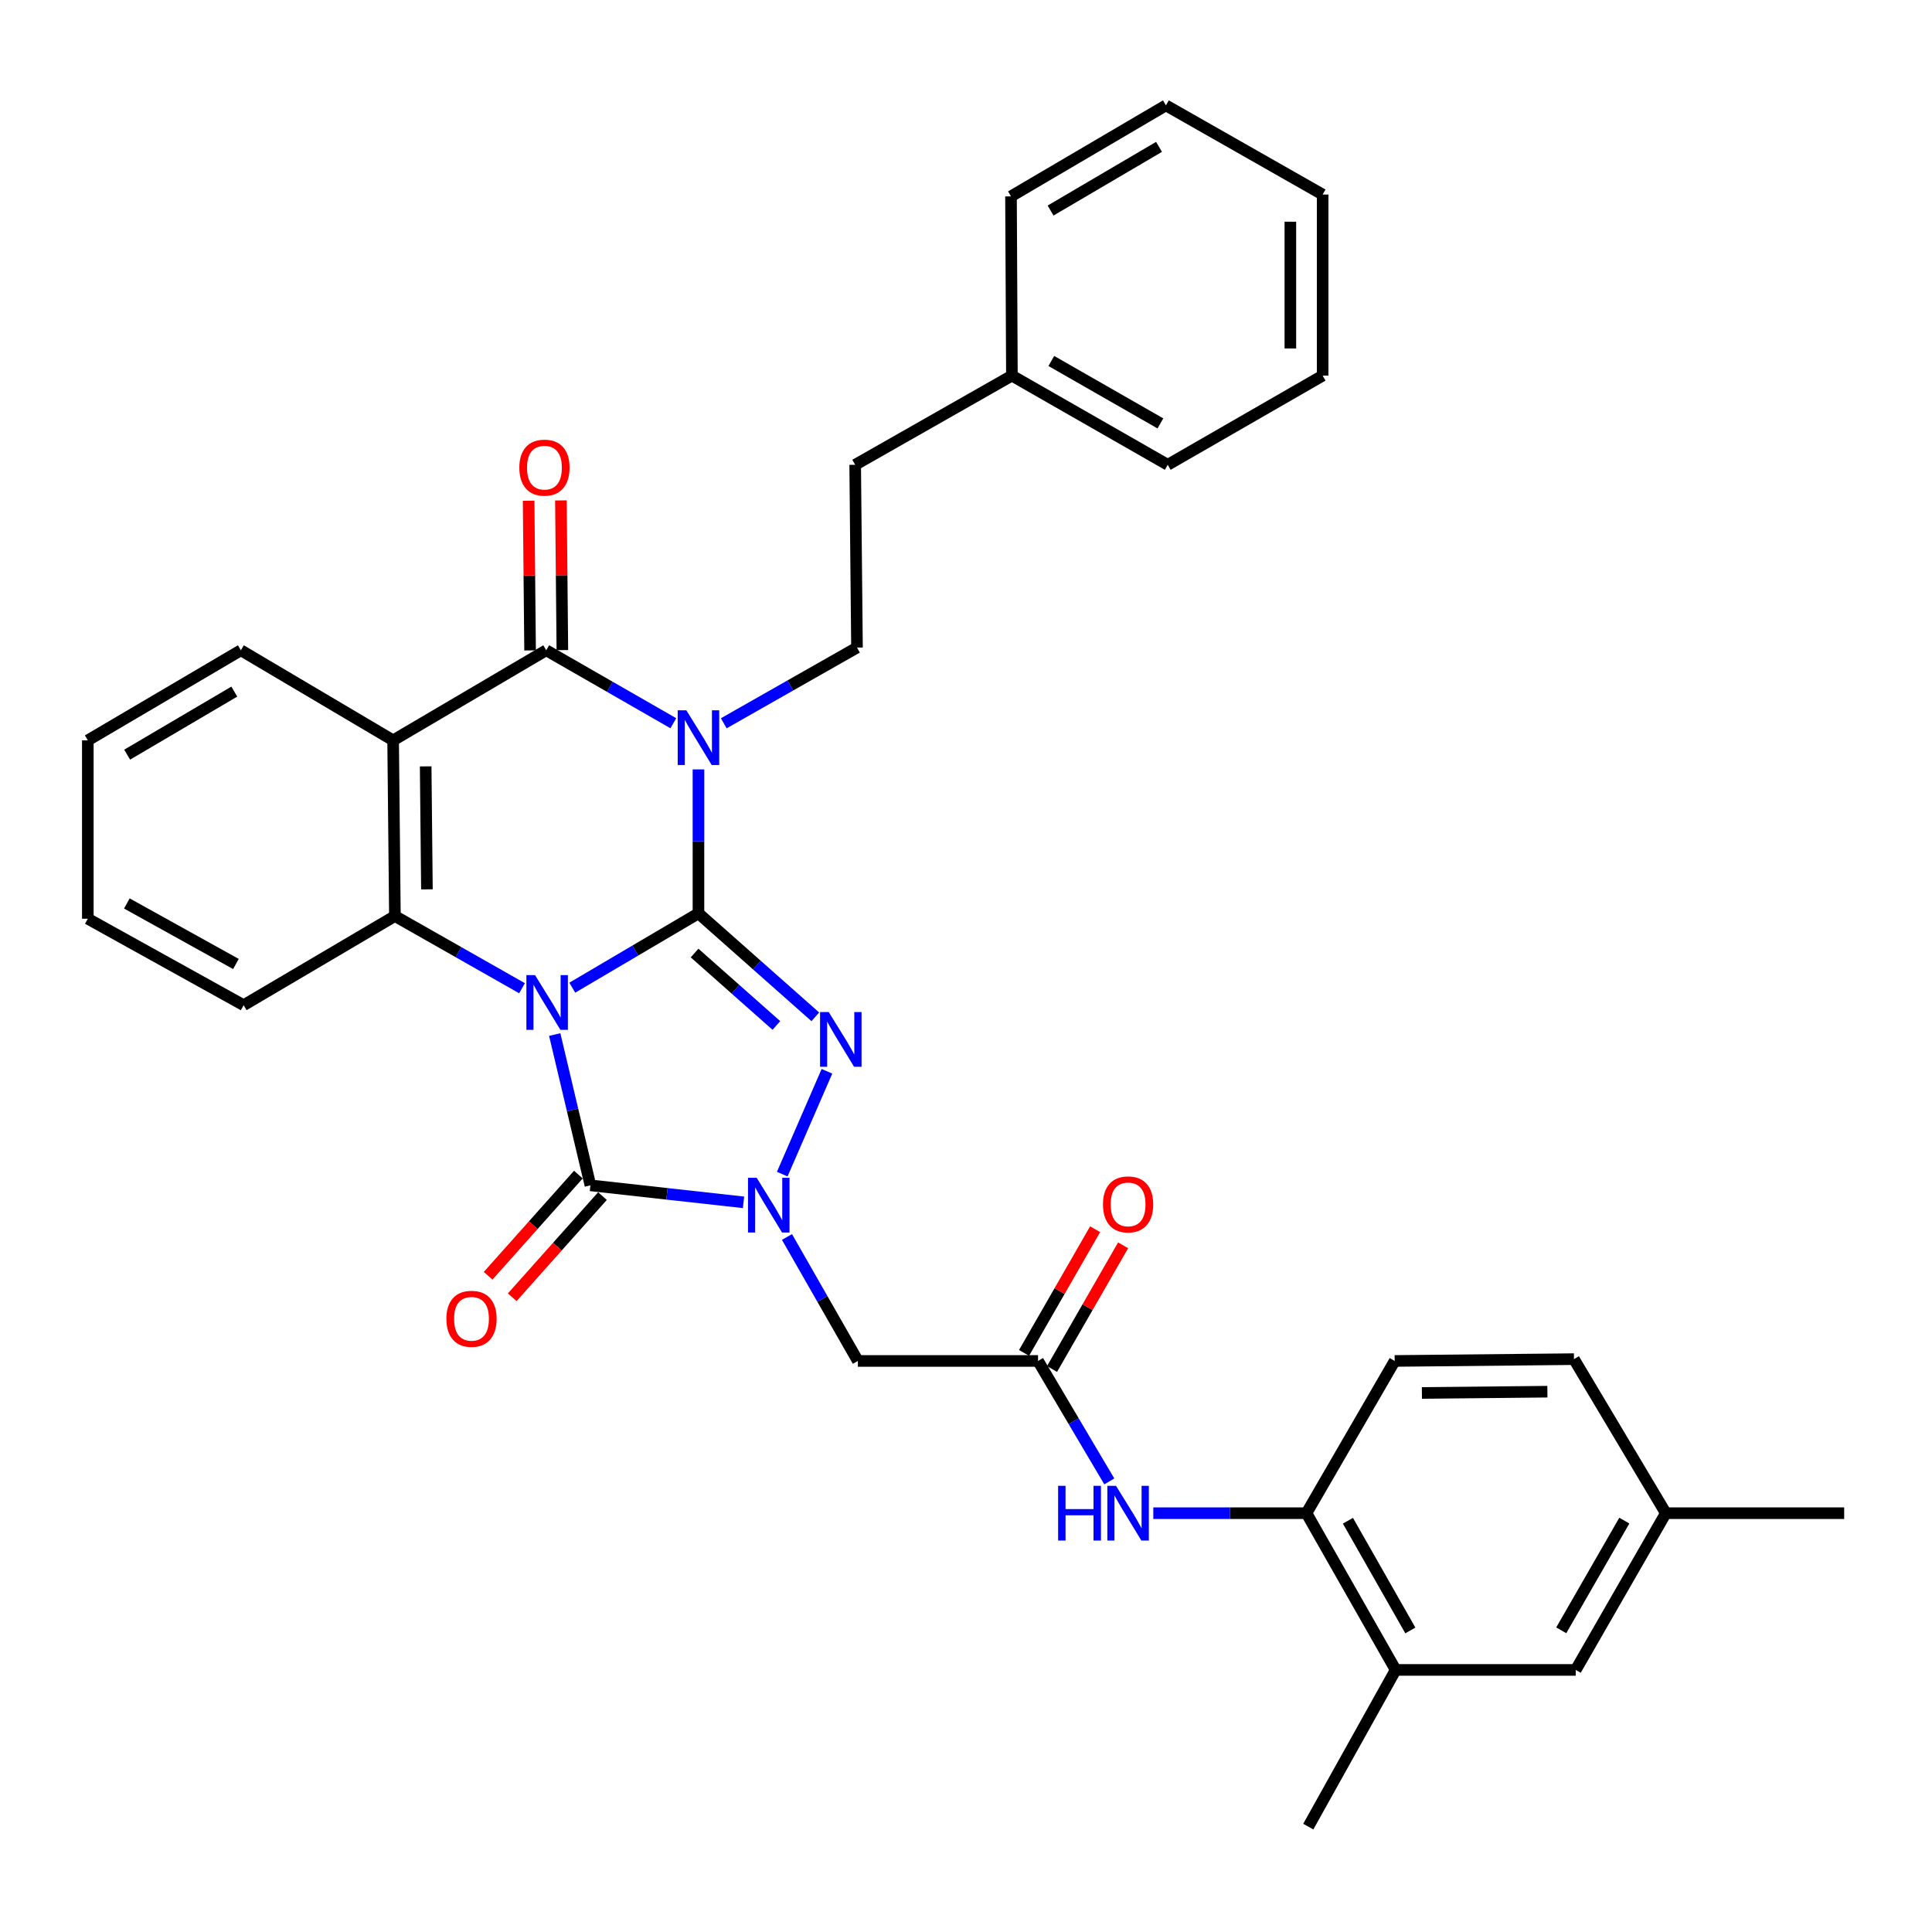 <?xml version='1.0' encoding='iso-8859-1'?>
<svg version='1.1' baseProfile='full'
              xmlns='http://www.w3.org/2000/svg'
                      xmlns:rdkit='http://www.rdkit.org/xml'
                      xmlns:xlink='http://www.w3.org/1999/xlink'
                  xml:space='preserve'
width='1000px' height='1000px' viewBox='0 0 1000 1000'>
<!-- END OF HEADER -->
<rect style='opacity:1.0;fill:#FFFFFF;stroke:none' width='1000' height='1000' x='0' y='0'> </rect>
<path class='bond-0' d='M 296.211,511.224 L 328.867,491.984' style='fill:none;fill-rule:evenodd;stroke:#0000FF;stroke-width:6px;stroke-linecap:butt;stroke-linejoin:miter;stroke-opacity:1' />
<path class='bond-0' d='M 328.867,491.984 L 361.522,472.744' style='fill:none;fill-rule:evenodd;stroke:#000000;stroke-width:6px;stroke-linecap:butt;stroke-linejoin:miter;stroke-opacity:1' />
<path class='bond-3' d='M 287.126,535.483 L 296.363,574.509' style='fill:none;fill-rule:evenodd;stroke:#0000FF;stroke-width:6px;stroke-linecap:butt;stroke-linejoin:miter;stroke-opacity:1' />
<path class='bond-3' d='M 296.363,574.509 L 305.599,613.534' style='fill:none;fill-rule:evenodd;stroke:#000000;stroke-width:6px;stroke-linecap:butt;stroke-linejoin:miter;stroke-opacity:1' />
<path class='bond-6' d='M 270.193,511.505 L 237.298,492.821' style='fill:none;fill-rule:evenodd;stroke:#0000FF;stroke-width:6px;stroke-linecap:butt;stroke-linejoin:miter;stroke-opacity:1' />
<path class='bond-6' d='M 237.298,492.821 L 204.402,474.137' style='fill:none;fill-rule:evenodd;stroke:#000000;stroke-width:6px;stroke-linecap:butt;stroke-linejoin:miter;stroke-opacity:1' />
<path class='bond-1' d='M 361.522,472.744 L 361.522,435.496' style='fill:none;fill-rule:evenodd;stroke:#000000;stroke-width:6px;stroke-linecap:butt;stroke-linejoin:miter;stroke-opacity:1' />
<path class='bond-1' d='M 361.522,435.496 L 361.522,398.248' style='fill:none;fill-rule:evenodd;stroke:#0000FF;stroke-width:6px;stroke-linecap:butt;stroke-linejoin:miter;stroke-opacity:1' />
<path class='bond-2' d='M 361.522,472.744 L 391.762,499.525' style='fill:none;fill-rule:evenodd;stroke:#000000;stroke-width:6px;stroke-linecap:butt;stroke-linejoin:miter;stroke-opacity:1' />
<path class='bond-2' d='M 391.762,499.525 L 422.002,526.306' style='fill:none;fill-rule:evenodd;stroke:#0000FF;stroke-width:6px;stroke-linecap:butt;stroke-linejoin:miter;stroke-opacity:1' />
<path class='bond-2' d='M 359.515,493.288 L 380.684,512.035' style='fill:none;fill-rule:evenodd;stroke:#000000;stroke-width:6px;stroke-linecap:butt;stroke-linejoin:miter;stroke-opacity:1' />
<path class='bond-2' d='M 380.684,512.035 L 401.852,530.781' style='fill:none;fill-rule:evenodd;stroke:#0000FF;stroke-width:6px;stroke-linecap:butt;stroke-linejoin:miter;stroke-opacity:1' />
<path class='bond-10' d='M 374.621,374.371 L 409.099,354.778' style='fill:none;fill-rule:evenodd;stroke:#0000FF;stroke-width:6px;stroke-linecap:butt;stroke-linejoin:miter;stroke-opacity:1' />
<path class='bond-10' d='M 409.099,354.778 L 443.576,335.185' style='fill:none;fill-rule:evenodd;stroke:#000000;stroke-width:6px;stroke-linecap:butt;stroke-linejoin:miter;stroke-opacity:1' />
<path class='bond-35' d='M 348.51,374.345 L 315.618,355.461' style='fill:none;fill-rule:evenodd;stroke:#0000FF;stroke-width:6px;stroke-linecap:butt;stroke-linejoin:miter;stroke-opacity:1' />
<path class='bond-35' d='M 315.618,355.461 L 282.725,336.578' style='fill:none;fill-rule:evenodd;stroke:#000000;stroke-width:6px;stroke-linecap:butt;stroke-linejoin:miter;stroke-opacity:1' />
<path class='bond-34' d='M 428.03,554.495 L 404.889,607.725' style='fill:none;fill-rule:evenodd;stroke:#0000FF;stroke-width:6px;stroke-linecap:butt;stroke-linejoin:miter;stroke-opacity:1' />
<path class='bond-4' d='M 305.599,613.534 L 345.225,617.93' style='fill:none;fill-rule:evenodd;stroke:#000000;stroke-width:6px;stroke-linecap:butt;stroke-linejoin:miter;stroke-opacity:1' />
<path class='bond-4' d='M 345.225,617.93 L 384.85,622.325' style='fill:none;fill-rule:evenodd;stroke:#0000FF;stroke-width:6px;stroke-linecap:butt;stroke-linejoin:miter;stroke-opacity:1' />
<path class='bond-13' d='M 299.365,607.972 L 276.009,634.153' style='fill:none;fill-rule:evenodd;stroke:#000000;stroke-width:6px;stroke-linecap:butt;stroke-linejoin:miter;stroke-opacity:1' />
<path class='bond-13' d='M 276.009,634.153 L 252.653,660.334' style='fill:none;fill-rule:evenodd;stroke:#FF0000;stroke-width:6px;stroke-linecap:butt;stroke-linejoin:miter;stroke-opacity:1' />
<path class='bond-13' d='M 311.834,619.096 L 288.478,645.277' style='fill:none;fill-rule:evenodd;stroke:#000000;stroke-width:6px;stroke-linecap:butt;stroke-linejoin:miter;stroke-opacity:1' />
<path class='bond-13' d='M 288.478,645.277 L 265.123,671.458' style='fill:none;fill-rule:evenodd;stroke:#FF0000;stroke-width:6px;stroke-linecap:butt;stroke-linejoin:miter;stroke-opacity:1' />
<path class='bond-8' d='M 407.337,640.256 L 425.684,672.342' style='fill:none;fill-rule:evenodd;stroke:#0000FF;stroke-width:6px;stroke-linecap:butt;stroke-linejoin:miter;stroke-opacity:1' />
<path class='bond-8' d='M 425.684,672.342 L 444.031,704.427' style='fill:none;fill-rule:evenodd;stroke:#000000;stroke-width:6px;stroke-linecap:butt;stroke-linejoin:miter;stroke-opacity:1' />
<path class='bond-5' d='M 282.725,336.578 L 203.483,383.207' style='fill:none;fill-rule:evenodd;stroke:#000000;stroke-width:6px;stroke-linecap:butt;stroke-linejoin:miter;stroke-opacity:1' />
<path class='bond-15' d='M 291.08,336.496 L 290.704,297.756' style='fill:none;fill-rule:evenodd;stroke:#000000;stroke-width:6px;stroke-linecap:butt;stroke-linejoin:miter;stroke-opacity:1' />
<path class='bond-15' d='M 290.704,297.756 L 290.327,259.016' style='fill:none;fill-rule:evenodd;stroke:#FF0000;stroke-width:6px;stroke-linecap:butt;stroke-linejoin:miter;stroke-opacity:1' />
<path class='bond-15' d='M 274.371,336.659 L 273.994,297.918' style='fill:none;fill-rule:evenodd;stroke:#000000;stroke-width:6px;stroke-linecap:butt;stroke-linejoin:miter;stroke-opacity:1' />
<path class='bond-15' d='M 273.994,297.918 L 273.618,259.178' style='fill:none;fill-rule:evenodd;stroke:#FF0000;stroke-width:6px;stroke-linecap:butt;stroke-linejoin:miter;stroke-opacity:1' />
<path class='bond-7' d='M 204.402,474.137 L 203.483,383.207' style='fill:none;fill-rule:evenodd;stroke:#000000;stroke-width:6px;stroke-linecap:butt;stroke-linejoin:miter;stroke-opacity:1' />
<path class='bond-7' d='M 220.974,460.329 L 220.33,396.678' style='fill:none;fill-rule:evenodd;stroke:#000000;stroke-width:6px;stroke-linecap:butt;stroke-linejoin:miter;stroke-opacity:1' />
<path class='bond-22' d='M 204.402,474.137 L 126.107,520.284' style='fill:none;fill-rule:evenodd;stroke:#000000;stroke-width:6px;stroke-linecap:butt;stroke-linejoin:miter;stroke-opacity:1' />
<path class='bond-20' d='M 203.483,383.207 L 124.678,336.578' style='fill:none;fill-rule:evenodd;stroke:#000000;stroke-width:6px;stroke-linecap:butt;stroke-linejoin:miter;stroke-opacity:1' />
<path class='bond-9' d='M 444.031,704.427 L 537.291,704.427' style='fill:none;fill-rule:evenodd;stroke:#000000;stroke-width:6px;stroke-linecap:butt;stroke-linejoin:miter;stroke-opacity:1' />
<path class='bond-11' d='M 537.291,704.427 L 555.731,735.6' style='fill:none;fill-rule:evenodd;stroke:#000000;stroke-width:6px;stroke-linecap:butt;stroke-linejoin:miter;stroke-opacity:1' />
<path class='bond-11' d='M 555.731,735.6 L 574.172,766.774' style='fill:none;fill-rule:evenodd;stroke:#0000FF;stroke-width:6px;stroke-linecap:butt;stroke-linejoin:miter;stroke-opacity:1' />
<path class='bond-16' d='M 544.535,708.589 L 562.928,676.58' style='fill:none;fill-rule:evenodd;stroke:#000000;stroke-width:6px;stroke-linecap:butt;stroke-linejoin:miter;stroke-opacity:1' />
<path class='bond-16' d='M 562.928,676.58 L 581.321,644.571' style='fill:none;fill-rule:evenodd;stroke:#FF0000;stroke-width:6px;stroke-linecap:butt;stroke-linejoin:miter;stroke-opacity:1' />
<path class='bond-16' d='M 530.047,700.264 L 548.44,668.255' style='fill:none;fill-rule:evenodd;stroke:#000000;stroke-width:6px;stroke-linecap:butt;stroke-linejoin:miter;stroke-opacity:1' />
<path class='bond-16' d='M 548.44,668.255 L 566.833,636.246' style='fill:none;fill-rule:evenodd;stroke:#FF0000;stroke-width:6px;stroke-linecap:butt;stroke-linejoin:miter;stroke-opacity:1' />
<path class='bond-19' d='M 443.576,335.185 L 442.639,240.579' style='fill:none;fill-rule:evenodd;stroke:#000000;stroke-width:6px;stroke-linecap:butt;stroke-linejoin:miter;stroke-opacity:1' />
<path class='bond-12' d='M 596.95,783.223 L 636.592,783.223' style='fill:none;fill-rule:evenodd;stroke:#0000FF;stroke-width:6px;stroke-linecap:butt;stroke-linejoin:miter;stroke-opacity:1' />
<path class='bond-12' d='M 636.592,783.223 L 676.233,783.223' style='fill:none;fill-rule:evenodd;stroke:#000000;stroke-width:6px;stroke-linecap:butt;stroke-linejoin:miter;stroke-opacity:1' />
<path class='bond-14' d='M 676.233,783.223 L 722.39,864.349' style='fill:none;fill-rule:evenodd;stroke:#000000;stroke-width:6px;stroke-linecap:butt;stroke-linejoin:miter;stroke-opacity:1' />
<path class='bond-14' d='M 697.681,787.129 L 729.99,843.917' style='fill:none;fill-rule:evenodd;stroke:#000000;stroke-width:6px;stroke-linecap:butt;stroke-linejoin:miter;stroke-opacity:1' />
<path class='bond-18' d='M 676.233,783.223 L 721.888,704.427' style='fill:none;fill-rule:evenodd;stroke:#000000;stroke-width:6px;stroke-linecap:butt;stroke-linejoin:miter;stroke-opacity:1' />
<path class='bond-17' d='M 722.39,864.349 L 815.594,864.349' style='fill:none;fill-rule:evenodd;stroke:#000000;stroke-width:6px;stroke-linecap:butt;stroke-linejoin:miter;stroke-opacity:1' />
<path class='bond-25' d='M 722.39,864.349 L 677.162,945.457' style='fill:none;fill-rule:evenodd;stroke:#000000;stroke-width:6px;stroke-linecap:butt;stroke-linejoin:miter;stroke-opacity:1' />
<path class='bond-38' d='M 815.594,864.349 L 862.233,783.223' style='fill:none;fill-rule:evenodd;stroke:#000000;stroke-width:6px;stroke-linecap:butt;stroke-linejoin:miter;stroke-opacity:1' />
<path class='bond-38' d='M 808.103,843.852 L 840.75,787.064' style='fill:none;fill-rule:evenodd;stroke:#000000;stroke-width:6px;stroke-linecap:butt;stroke-linejoin:miter;stroke-opacity:1' />
<path class='bond-23' d='M 721.888,704.427 L 814.675,703.489' style='fill:none;fill-rule:evenodd;stroke:#000000;stroke-width:6px;stroke-linecap:butt;stroke-linejoin:miter;stroke-opacity:1' />
<path class='bond-23' d='M 735.975,720.995 L 800.926,720.339' style='fill:none;fill-rule:evenodd;stroke:#000000;stroke-width:6px;stroke-linecap:butt;stroke-linejoin:miter;stroke-opacity:1' />
<path class='bond-24' d='M 442.639,240.579 L 523.765,194.423' style='fill:none;fill-rule:evenodd;stroke:#000000;stroke-width:6px;stroke-linecap:butt;stroke-linejoin:miter;stroke-opacity:1' />
<path class='bond-36' d='M 124.678,336.578 L 45.455,383.207' style='fill:none;fill-rule:evenodd;stroke:#000000;stroke-width:6px;stroke-linecap:butt;stroke-linejoin:miter;stroke-opacity:1' />
<path class='bond-36' d='M 121.27,357.973 L 65.814,390.613' style='fill:none;fill-rule:evenodd;stroke:#000000;stroke-width:6px;stroke-linecap:butt;stroke-linejoin:miter;stroke-opacity:1' />
<path class='bond-21' d='M 862.233,783.223 L 814.675,703.489' style='fill:none;fill-rule:evenodd;stroke:#000000;stroke-width:6px;stroke-linecap:butt;stroke-linejoin:miter;stroke-opacity:1' />
<path class='bond-26' d='M 862.233,783.223 L 954.545,783.223' style='fill:none;fill-rule:evenodd;stroke:#000000;stroke-width:6px;stroke-linecap:butt;stroke-linejoin:miter;stroke-opacity:1' />
<path class='bond-30' d='M 126.107,520.284 L 45.455,475.529' style='fill:none;fill-rule:evenodd;stroke:#000000;stroke-width:6px;stroke-linecap:butt;stroke-linejoin:miter;stroke-opacity:1' />
<path class='bond-30' d='M 122.117,498.96 L 65.66,467.631' style='fill:none;fill-rule:evenodd;stroke:#000000;stroke-width:6px;stroke-linecap:butt;stroke-linejoin:miter;stroke-opacity:1' />
<path class='bond-27' d='M 523.765,194.423 L 604.418,240.579' style='fill:none;fill-rule:evenodd;stroke:#000000;stroke-width:6px;stroke-linecap:butt;stroke-linejoin:miter;stroke-opacity:1' />
<path class='bond-27' d='M 544.163,186.844 L 600.62,219.153' style='fill:none;fill-rule:evenodd;stroke:#000000;stroke-width:6px;stroke-linecap:butt;stroke-linejoin:miter;stroke-opacity:1' />
<path class='bond-28' d='M 523.765,194.423 L 523.292,101.637' style='fill:none;fill-rule:evenodd;stroke:#000000;stroke-width:6px;stroke-linecap:butt;stroke-linejoin:miter;stroke-opacity:1' />
<path class='bond-32' d='M 604.418,240.579 L 684.598,194.423' style='fill:none;fill-rule:evenodd;stroke:#000000;stroke-width:6px;stroke-linecap:butt;stroke-linejoin:miter;stroke-opacity:1' />
<path class='bond-31' d='M 523.292,101.637 L 603.48,54.543' style='fill:none;fill-rule:evenodd;stroke:#000000;stroke-width:6px;stroke-linecap:butt;stroke-linejoin:miter;stroke-opacity:1' />
<path class='bond-31' d='M 543.782,108.981 L 599.914,76.016' style='fill:none;fill-rule:evenodd;stroke:#000000;stroke-width:6px;stroke-linecap:butt;stroke-linejoin:miter;stroke-opacity:1' />
<path class='bond-29' d='M 45.455,383.207 L 45.455,475.529' style='fill:none;fill-rule:evenodd;stroke:#000000;stroke-width:6px;stroke-linecap:butt;stroke-linejoin:miter;stroke-opacity:1' />
<path class='bond-33' d='M 603.48,54.543 L 684.598,100.699' style='fill:none;fill-rule:evenodd;stroke:#000000;stroke-width:6px;stroke-linecap:butt;stroke-linejoin:miter;stroke-opacity:1' />
<path class='bond-37' d='M 684.598,194.423 L 684.598,100.699' style='fill:none;fill-rule:evenodd;stroke:#000000;stroke-width:6px;stroke-linecap:butt;stroke-linejoin:miter;stroke-opacity:1' />
<path class='bond-37' d='M 667.888,180.364 L 667.888,114.758' style='fill:none;fill-rule:evenodd;stroke:#000000;stroke-width:6px;stroke-linecap:butt;stroke-linejoin:miter;stroke-opacity:1' />
<path  class='atom-0' d='M 276.939 504.731
L 286.219 519.731
Q 287.139 521.211, 288.619 523.891
Q 290.099 526.571, 290.179 526.731
L 290.179 504.731
L 293.939 504.731
L 293.939 533.051
L 290.059 533.051
L 280.099 516.651
Q 278.939 514.731, 277.699 512.531
Q 276.499 510.331, 276.139 509.651
L 276.139 533.051
L 272.459 533.051
L 272.459 504.731
L 276.939 504.731
' fill='#0000FF'/>
<path  class='atom-2' d='M 355.262 367.655
L 364.542 382.655
Q 365.462 384.135, 366.942 386.815
Q 368.422 389.495, 368.502 389.655
L 368.502 367.655
L 372.262 367.655
L 372.262 395.975
L 368.382 395.975
L 358.422 379.575
Q 357.262 377.655, 356.022 375.455
Q 354.822 373.255, 354.462 372.575
L 354.462 395.975
L 350.782 395.975
L 350.782 367.655
L 355.262 367.655
' fill='#0000FF'/>
<path  class='atom-3' d='M 428.943 523.836
L 438.223 538.836
Q 439.143 540.316, 440.623 542.996
Q 442.103 545.676, 442.183 545.836
L 442.183 523.836
L 445.943 523.836
L 445.943 552.156
L 442.063 552.156
L 432.103 535.756
Q 430.943 533.836, 429.703 531.636
Q 428.503 529.436, 428.143 528.756
L 428.143 552.156
L 424.463 552.156
L 424.463 523.836
L 428.943 523.836
' fill='#0000FF'/>
<path  class='atom-5' d='M 391.652 609.614
L 400.932 624.614
Q 401.852 626.094, 403.332 628.774
Q 404.812 631.454, 404.892 631.614
L 404.892 609.614
L 408.652 609.614
L 408.652 637.934
L 404.772 637.934
L 394.812 621.534
Q 393.652 619.614, 392.412 617.414
Q 391.212 615.214, 390.852 614.534
L 390.852 637.934
L 387.172 637.934
L 387.172 609.614
L 391.652 609.614
' fill='#0000FF'/>
<path  class='atom-12' d='M 547.682 769.063
L 551.522 769.063
L 551.522 781.103
L 566.002 781.103
L 566.002 769.063
L 569.842 769.063
L 569.842 797.383
L 566.002 797.383
L 566.002 784.303
L 551.522 784.303
L 551.522 797.383
L 547.682 797.383
L 547.682 769.063
' fill='#0000FF'/>
<path  class='atom-12' d='M 577.642 769.063
L 586.922 784.063
Q 587.842 785.543, 589.322 788.223
Q 590.802 790.903, 590.882 791.063
L 590.882 769.063
L 594.642 769.063
L 594.642 797.383
L 590.762 797.383
L 580.802 780.983
Q 579.642 779.063, 578.402 776.863
Q 577.202 774.663, 576.842 773.983
L 576.842 797.383
L 573.162 797.383
L 573.162 769.063
L 577.642 769.063
' fill='#0000FF'/>
<path  class='atom-14' d='M 231.051 682.607
Q 231.051 675.807, 234.411 672.007
Q 237.771 668.207, 244.051 668.207
Q 250.331 668.207, 253.691 672.007
Q 257.051 675.807, 257.051 682.607
Q 257.051 689.487, 253.651 693.407
Q 250.251 697.287, 244.051 697.287
Q 237.811 697.287, 234.411 693.407
Q 231.051 689.527, 231.051 682.607
M 244.051 694.087
Q 248.371 694.087, 250.691 691.207
Q 253.051 688.287, 253.051 682.607
Q 253.051 677.047, 250.691 674.247
Q 248.371 671.407, 244.051 671.407
Q 239.731 671.407, 237.371 674.207
Q 235.051 677.007, 235.051 682.607
Q 235.051 688.327, 237.371 691.207
Q 239.731 694.087, 244.051 694.087
' fill='#FF0000'/>
<path  class='atom-16' d='M 268.806 242.052
Q 268.806 235.252, 272.166 231.452
Q 275.526 227.652, 281.806 227.652
Q 288.086 227.652, 291.446 231.452
Q 294.806 235.252, 294.806 242.052
Q 294.806 248.932, 291.406 252.852
Q 288.006 256.732, 281.806 256.732
Q 275.566 256.732, 272.166 252.852
Q 268.806 248.972, 268.806 242.052
M 281.806 253.532
Q 286.126 253.532, 288.446 250.652
Q 290.806 247.732, 290.806 242.052
Q 290.806 236.492, 288.446 233.692
Q 286.126 230.852, 281.806 230.852
Q 277.486 230.852, 275.126 233.652
Q 272.806 236.452, 272.806 242.052
Q 272.806 247.772, 275.126 250.652
Q 277.486 253.532, 281.806 253.532
' fill='#FF0000'/>
<path  class='atom-17' d='M 570.902 623.39
Q 570.902 616.59, 574.262 612.79
Q 577.622 608.99, 583.902 608.99
Q 590.182 608.99, 593.542 612.79
Q 596.902 616.59, 596.902 623.39
Q 596.902 630.27, 593.502 634.19
Q 590.102 638.07, 583.902 638.07
Q 577.662 638.07, 574.262 634.19
Q 570.902 630.31, 570.902 623.39
M 583.902 634.87
Q 588.222 634.87, 590.542 631.99
Q 592.902 629.07, 592.902 623.39
Q 592.902 617.83, 590.542 615.03
Q 588.222 612.19, 583.902 612.19
Q 579.582 612.19, 577.222 614.99
Q 574.902 617.79, 574.902 623.39
Q 574.902 629.11, 577.222 631.99
Q 579.582 634.87, 583.902 634.87
' fill='#FF0000'/>
</svg>
